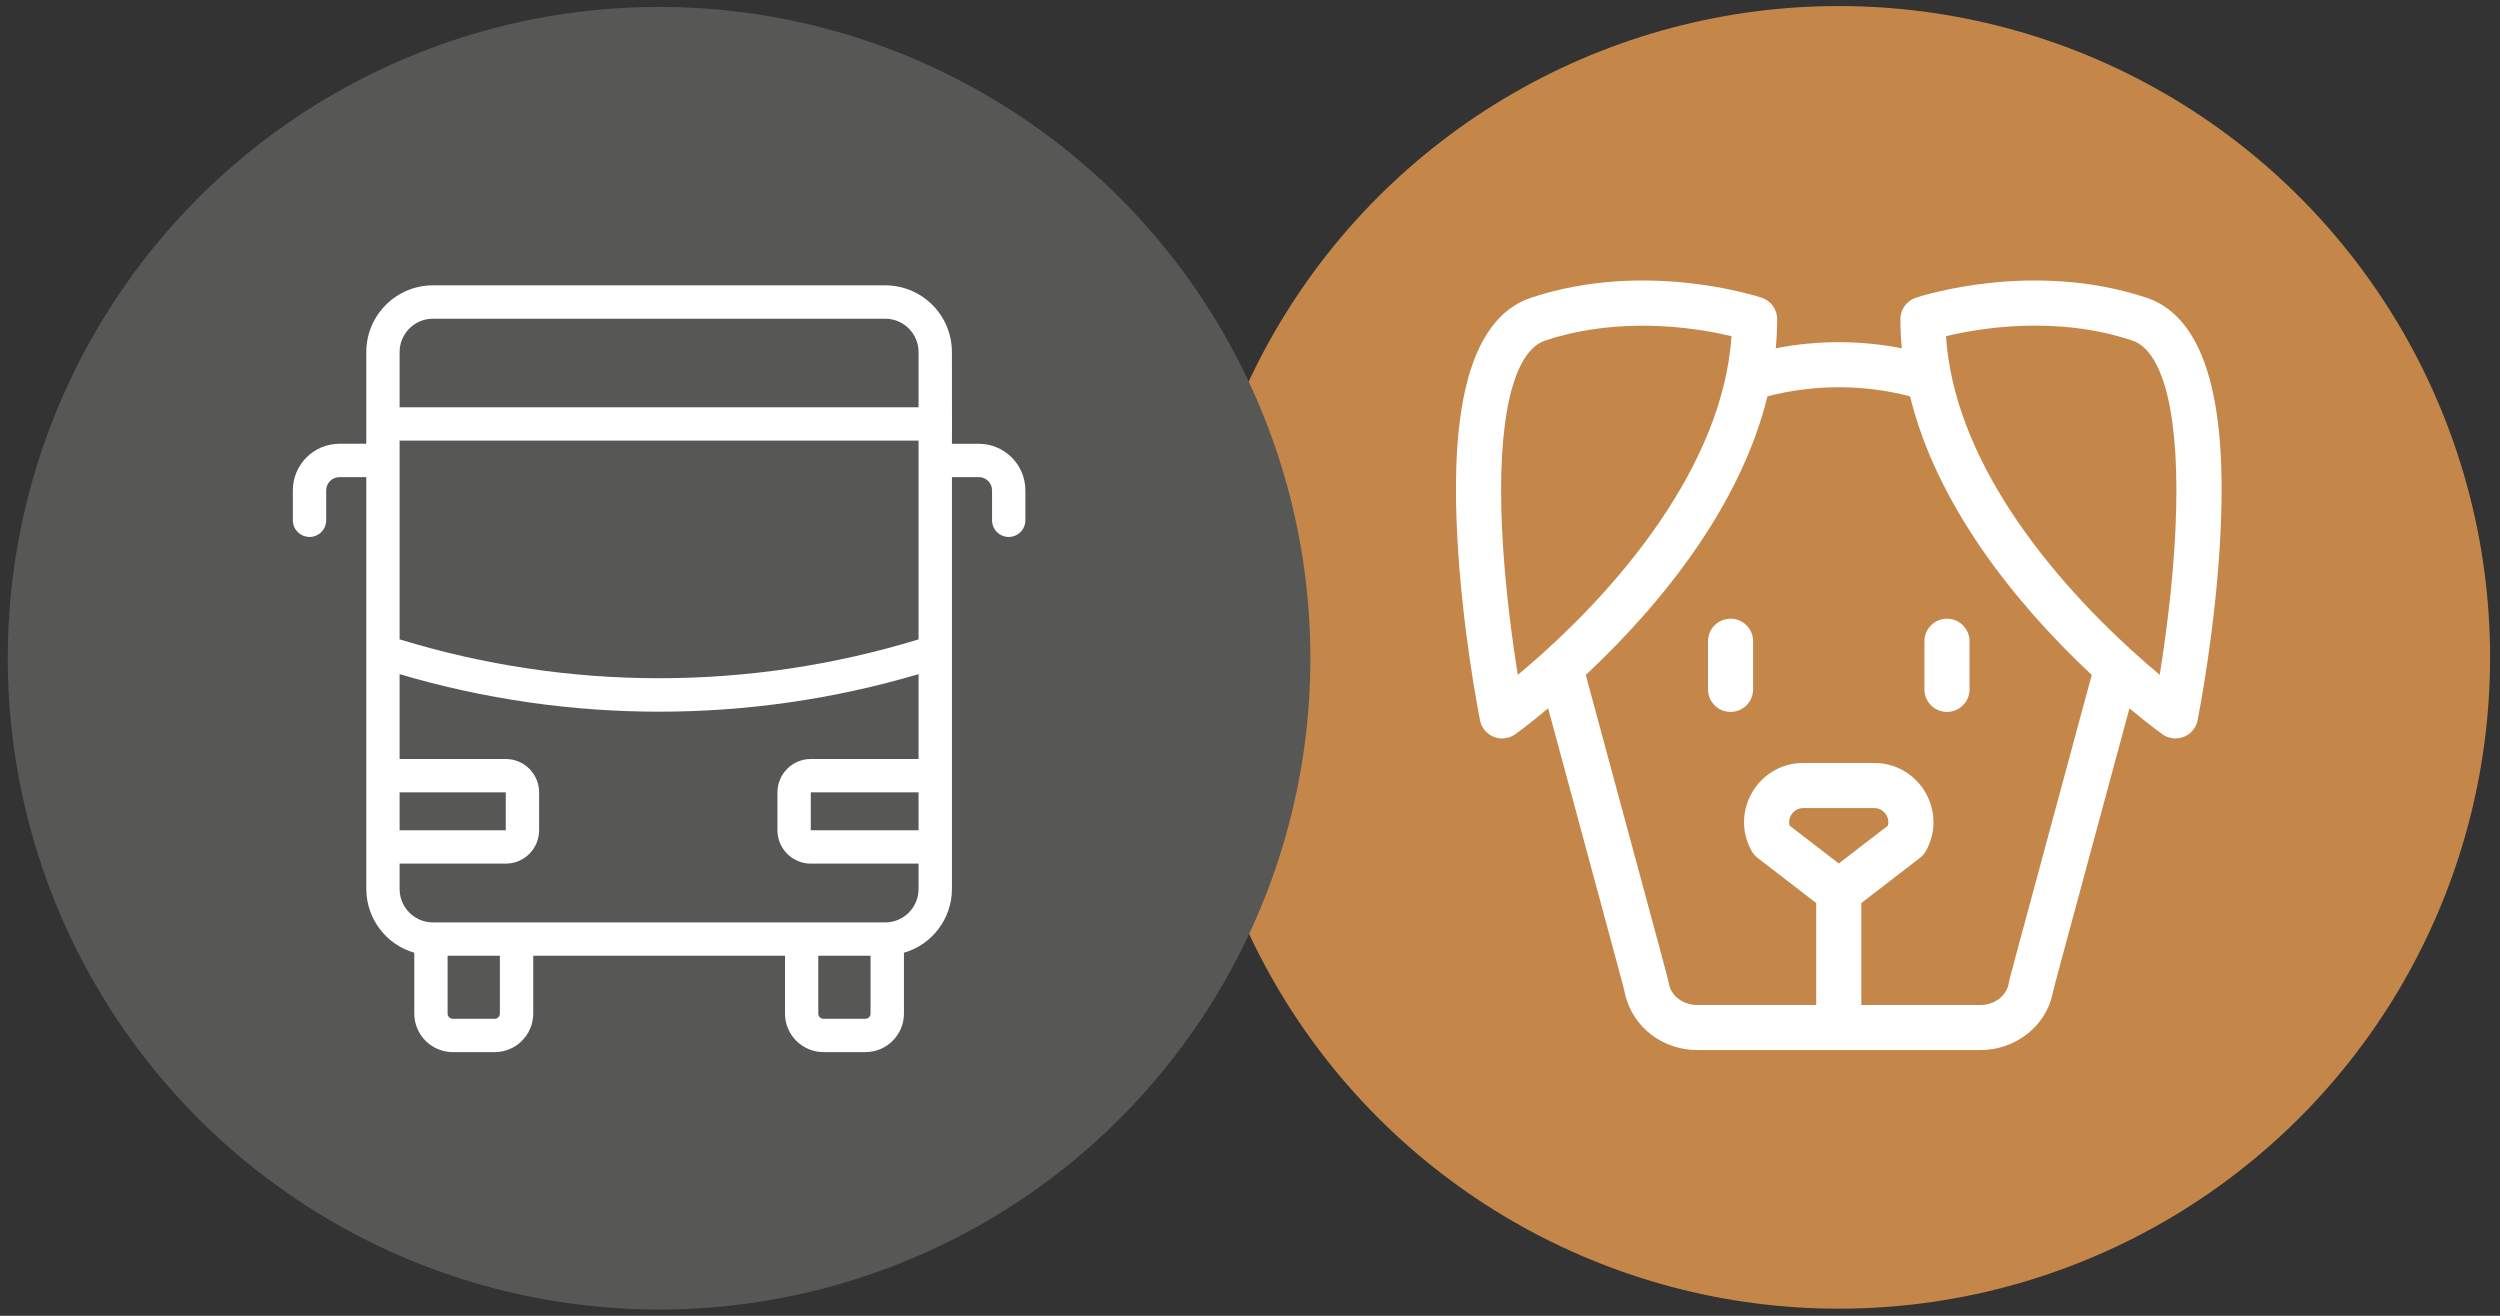 <?xml version="1.0" encoding="UTF-8"?>
<svg xmlns="http://www.w3.org/2000/svg" version="1.1" viewBox="0 0 950 500">
  <rect x="0" y="0" width="950" height="500" fill="#333333" stroke="none"/>
  <defs>
    <style>
      .cls-1 {
        fill: #fff;
      }

      .cls-2 {
        fill: #575756;
      }

      .cls-3 {
        fill: #c48749;
      }
    </style>
  </defs>
  <!-- Generator: Adobe Illustrator 28.6.0, SVG Export Plug-In . SVG Version: 1.2.0 Build 709)  -->
  <g>
    <g id="Vrstva_1">
      <circle class="cls-3" cx="698.73" cy="249.8" r="247.5"/>
      <circle class="cls-2" cx="250.45" cy="250.13" r="247.5"/>
      <path class="cls-1" d="M117.62,204.05c3.5,0,6.33-2.83,6.33-6.33h0v-11.37c0-2.78,2.25-5.03,5.03-5.04h10.21v113.44c.03,9.86-.02,33.42,0,43.09.04,11.22,7.47,21.07,18.24,24.2v23.13c0,8.08,6.56,14.63,14.64,14.63h15.92c8.08,0,14.63-6.55,14.64-14.63v-22h95.67v22c0,8.08,6.56,14.63,14.64,14.63h15.92c8.08,0,14.63-6.55,14.64-14.63v-23.13c10.78-3.13,18.2-12.98,18.24-24.2v-156.54h10.21c2.78,0,5.03,2.26,5.03,5.04v11.37c0,3.5,2.84,6.33,6.33,6.33s6.33-2.84,6.33-6.33v-11.37c0-9.77-7.93-17.69-17.7-17.7h-10.21c.1-5.54-.07-28.96,0-34.87-.02-13.99-11.35-25.32-25.34-25.34h-171.86c-13.99.01-25.32,11.35-25.34,25.34v27.21c-.02.06-.02.12,0,.18v7.47h-10.21c-9.77.01-17.69,7.93-17.7,17.7v11.37c0,3.5,2.83,6.33,6.33,6.33h0ZM189.95,385.18c0,1.08-.88,1.96-1.97,1.96h-15.92c-1.08,0-1.96-.88-1.97-1.96v-22h19.86v22ZM330.81,385.18c0,1.08-.88,1.96-1.97,1.96h-15.92c-1.08,0-1.96-.88-1.97-1.96v-22h19.86v22ZM349.05,315.51h-40.95v-14.42h40.95v14.42ZM151.85,133.78c0-6.99,5.68-12.66,12.67-12.67h171.86c6.99,0,12.66,5.68,12.67,12.67v20.97h-197.2v-20.97ZM151.85,167.42h197.2v75.54c-64.26,19.69-132.94,19.69-197.2,0v-75.54ZM151.85,301.09h40.34v14.42h-40.34v-14.42ZM151.85,328.18h40.34c6.99,0,12.66-5.68,12.67-12.67v-14.42c0-6.99-5.68-12.66-12.67-12.67h-40.34v-32.24c64.36,19.02,132.84,19.02,197.2,0v32.24h-40.95c-6.99,0-12.66,5.68-12.67,12.67v14.42c0,6.99,5.68,12.66,12.67,12.67h40.95v9.67c0,6.99-5.68,12.66-12.67,12.67-20.81,0-117.34,0-140.1,0h-31.76c-6.99,0-12.66-5.68-12.67-12.67v-9.67Z"/>
      <g>
        <path class="cls-1" d="M815.67,113.14c-43.33-14.44-85.87-.6-87.66,0-3.5,1.17-5.86,4.44-5.86,8.13s.18,7.35.54,11.07c-15.44-3.02-31.84-3.14-47.91,0,.35-3.71.54-7.4.54-11.07s-2.36-6.96-5.86-8.13c-1.79-.6-44.33-14.44-87.66,0-28.77,9.59-29.57,58.74-28.12,89.06,1.72,36.21,8.44,70.09,8.72,71.52,1.22,6.1,8.34,8.89,13.38,5.29.44-.31,5.23-3.76,12.51-9.84,31.05,114.86,28.47,105.14,29.12,108.09,2.97,13.59,14.96,21.76,27.5,21.76h107.67c13.17,0,24.69-8.92,27.38-21.22.81-3.72-2.38,8.3,29.23-108.63,7.27,6.08,12.07,9.52,12.51,9.84,5.05,3.61,12.16.8,13.38-5.29.28-1.42,7-35.31,8.72-71.52,1.44-30.3.65-79.47-28.12-89.06h0ZM570.79,201.38c-1.98-41.61,4.01-67.85,16.43-71.99,22.22-7.41,48.21-7.01,70.75-1.64-3.28,49.18-43.15,97.02-81.2,128.69-2.11-13.11-4.96-33.86-5.97-55.06h0ZM698.73,328.12l-18.68-14.38c-.83-3.13,1.5-6.67,5.21-6.67h26.94c3.71,0,6.03,3.55,5.21,6.67l-18.68,14.38ZM763.21,374.14c-.98,4.49-5.46,7.75-10.64,7.75h-45.27v-38.73l22.3-17.18c.93-.71,1.69-1.61,2.26-2.63,8.32-14.98-2.5-33.42-19.66-33.42h-26.94c-17.14,0-28,18.41-19.66,33.42.57,1.02,1.34,1.91,2.26,2.63l22.3,17.18v38.73h-45.27c-5.18,0-9.66-3.26-10.64-7.75-.93-4.25,2.53,8.78-31.65-117.65,30.37-28.46,59.12-65.47,69.04-105.88,17.63-4.6,36.51-4.61,54.18,0,9.94,40.49,38.76,77.5,69.04,105.88-33.94,125.53-30.71,113.35-31.65,117.65h0ZM826.68,201.22c-1,21.23-3.87,42.06-5.98,55.21-23.59-19.68-77.4-70.63-81.21-128.69,12.35-2.97,41.7-8.03,70.75,1.65,12.4,4.13,18.39,30.31,16.43,71.83Z"/>
        <path class="cls-1" d="M739.85,235.11c-4.73,0-8.57,3.84-8.57,8.57v18.28c0,4.73,3.84,8.57,8.57,8.57s8.57-3.84,8.57-8.57v-18.28c0-4.73-3.84-8.57-8.57-8.57h0Z"/>
        <path class="cls-1" d="M657.61,235.11c-4.73,0-8.57,3.84-8.57,8.57v18.28c0,4.73,3.84,8.57,8.57,8.57s8.57-3.84,8.57-8.57v-18.28c0-4.73-3.84-8.57-8.57-8.57h0Z"/>
      </g>
    </g>
  </g>
</svg>